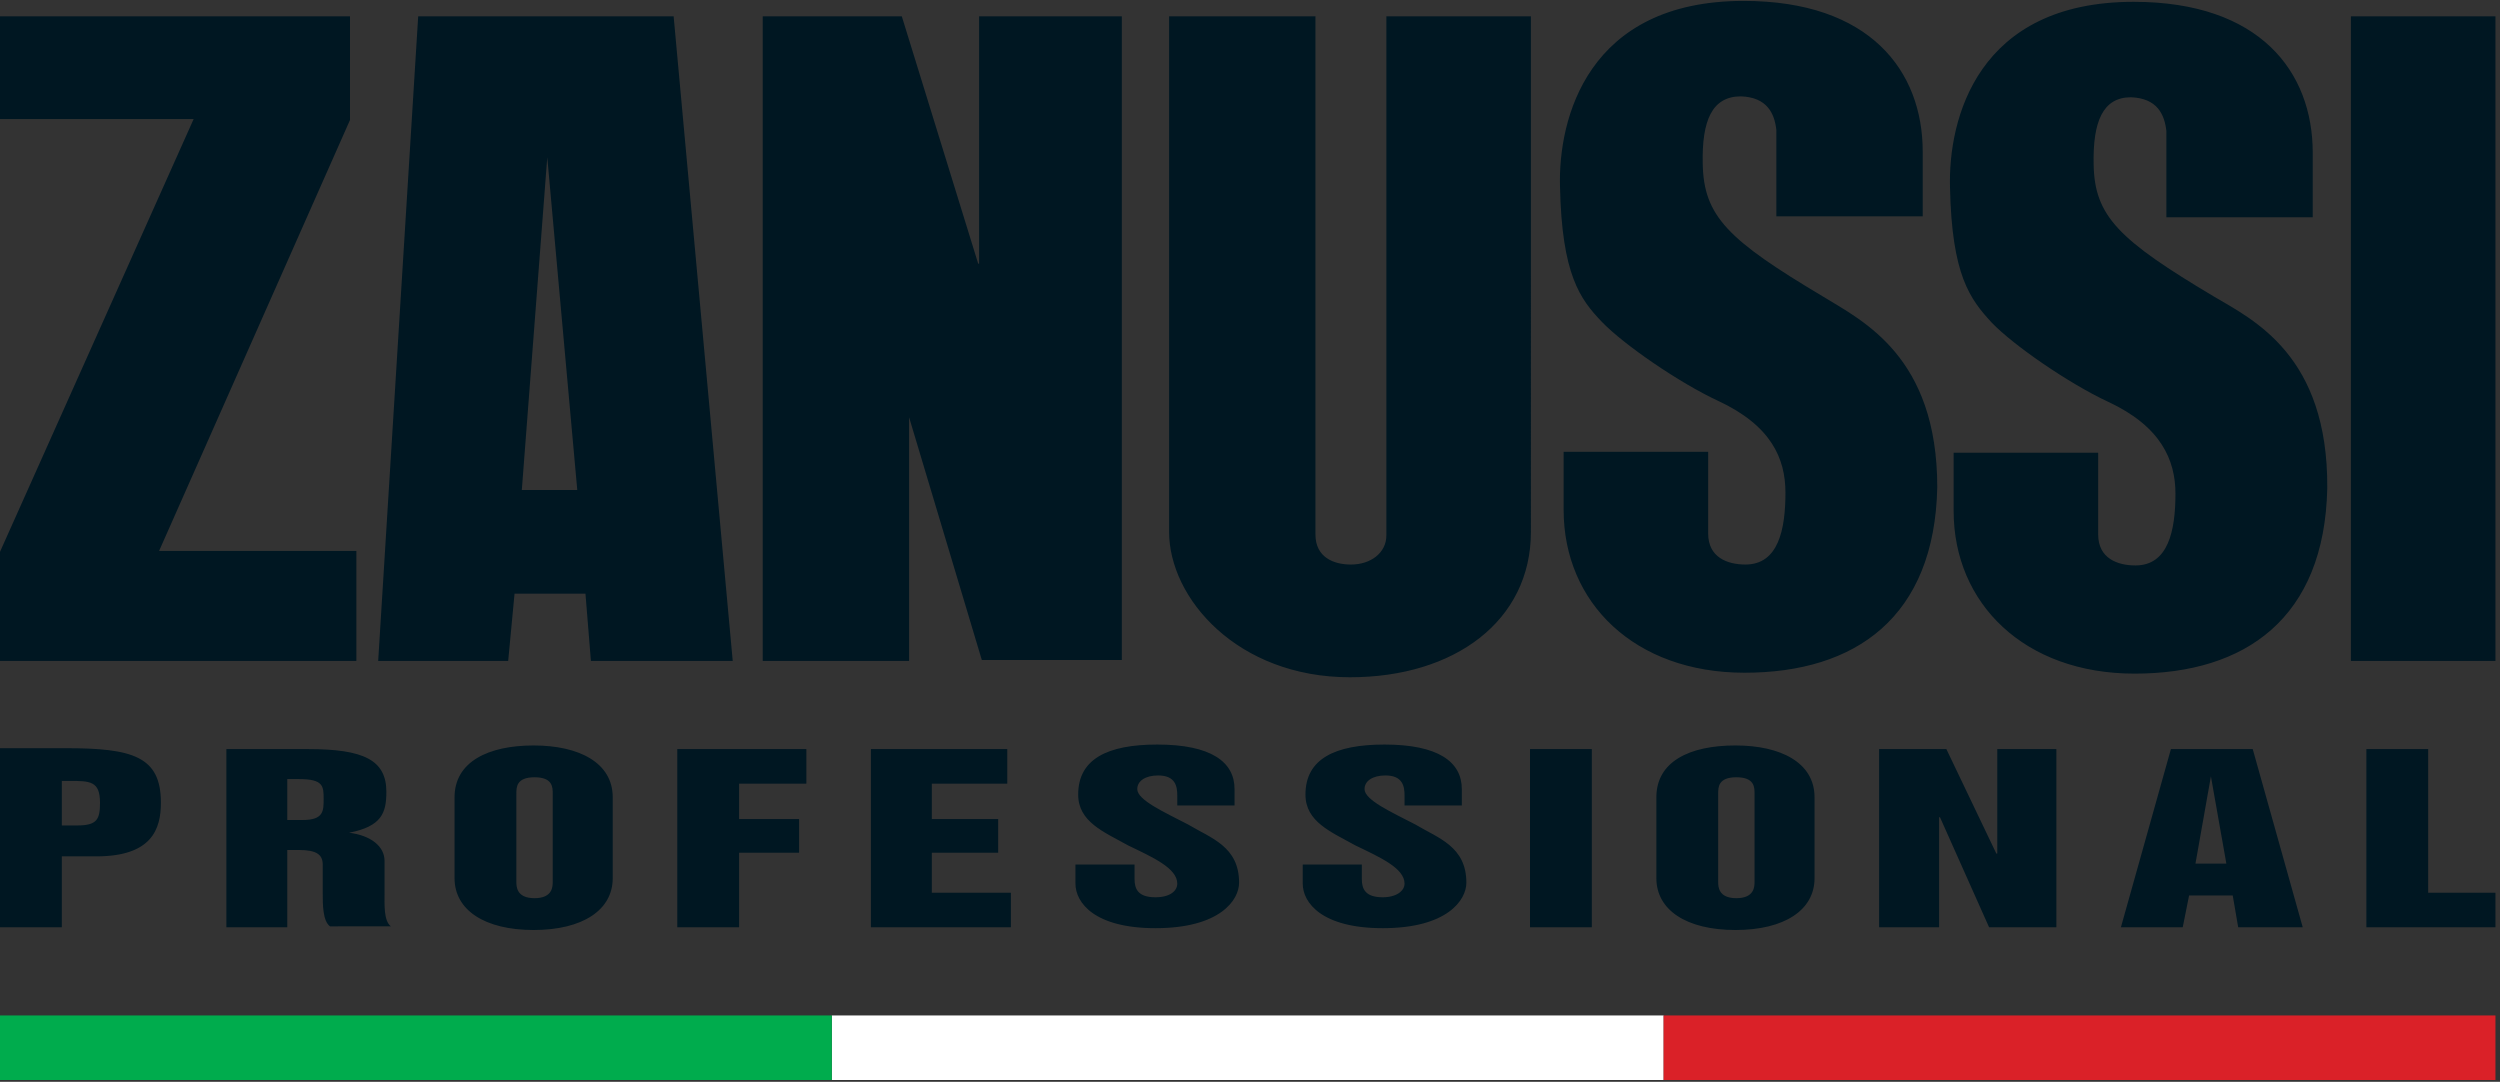 <svg id="Layer_1" xmlns="http://www.w3.org/2000/svg" xmlns:xlink="http://www.w3.org/1999/xlink" viewBox="0 0 275 119"><rect x="0" y="0" width="275" height="119" fill="#333333" stroke="none"/><style>.st0{clip-path:url(#SVGID_2_);} .st1{clip-path:url(#SVGID_4_);fill:#001722;} .st2{clip-path:url(#SVGID_4_);fill:#FFFFFF;} .st3{clip-path:url(#SVGID_4_);fill:#00AC4D;} .st4{clip-path:url(#SVGID_4_);fill:#DA2128;}</style><defs><path id="SVGID_1_" d="M-79-50h432.5v219H-79z"/></defs><clipPath id="SVGID_2_"><use xlink:href="#SVGID_1_" overflow="visible"/></clipPath><g class="st0"><defs><path id="SVGID_3_" d="M-79-50h432.5v219H-79z"/></defs><clipPath id="SVGID_4_"><use xlink:href="#SVGID_3_" overflow="visible"/></clipPath><path class="st1" d="M0 102h6.8v-7.8h3.8c6.1 0 7.1-3 7.1-5.9 0-5.1-3.1-6-10.5-6H0V102zm6.8-16.1h.8c2.3 0 3.4 0 3.4 2.4 0 1.8-.3 2.5-2.5 2.5H6.8v-4.9zm18 16.1h6.8v-8.5h1.3c1.9 0 2.6.5 2.6 1.6v3.1c0 1.3 0 3.1.8 3.7H43c-.8-.6-.7-2.4-.7-3.7v-3.5c0-1.6-1.5-2.8-3.9-3.1 3.6-.7 4.1-2.2 4.1-4.5 0-3.5-2.5-4.7-8.6-4.7h-9V102zm6.8-16.3h1.3c2.7 0 2.7.8 2.7 2.2 0 1.3 0 2.3-2.3 2.3h-1.7v-4.5zM50 96.6c0 3.5 3.3 5.7 8.7 5.7 5.4 0 8.7-2.2 8.7-5.7v-8.9c0-3.8-3.7-5.7-8.7-5.7-5 0-8.7 1.8-8.7 5.7v8.9zm6.8-9.3c0-.7 0-1.8 2-1.8s2 1.1 2 1.8V97c0 .5 0 1.8-2 1.8s-2-1.3-2-1.8v-9.7zm17.7-4.9h14.2v3.8h-7.4v3.9h6.6v3.7h-6.6v8.2h-6.8zm21.3 0h15v3.8h-8.3v3.9h7.3v3.7h-7.3v4.4h8.7v3.8H95.8zm29 12.9v1.4c0 1.1.4 2 2.3 2 1.6 0 2.4-.7 2.4-1.5 0-1.7-2.7-2.9-5.4-4.2-2.7-1.5-5.5-2.6-5.5-5.6 0-3.9 3.2-5.5 8.7-5.5 5.9 0 8.5 1.9 8.5 4.9v1.8h-6.3v-1.1c0-1-.2-2.2-2.1-2.2-1.4 0-2.3.6-2.3 1.5 0 1.2 2.9 2.5 5.6 3.9 2.5 1.5 5.6 2.4 5.6 6.4 0 1.9-2.1 5-9.2 5-6.7 0-8.8-2.8-8.8-4.9v-2.1h6.5zm25 0v1.4c0 1.1.4 2 2.3 2 1.5 0 2.4-.7 2.4-1.5 0-1.7-2.7-2.9-5.4-4.2-2.7-1.5-5.5-2.6-5.5-5.6 0-3.9 3.2-5.5 8.7-5.5 5.9 0 8.5 1.9 8.5 4.9v1.8h-6.3v-1.1c0-1-.2-2.2-2.1-2.2-1.4 0-2.3.6-2.3 1.5 0 1.2 2.9 2.5 5.6 3.9 2.5 1.5 5.6 2.4 5.6 6.4 0 1.9-2.1 5-9.2 5-6.7 0-8.8-2.8-8.8-4.9v-2.1h6.5zm18.5-12.9h6.8V102h-6.8zm13.9 14.2c0 3.5 3.3 5.7 8.7 5.7 5.4 0 8.7-2.2 8.7-5.7v-8.9c0-3.8-3.7-5.7-8.7-5.7-5.1 0-8.7 1.8-8.7 5.7v8.9zm6.8-9.3c0-.7 0-1.8 2-1.8s2 1.1 2 1.8V97c0 .5 0 1.8-2 1.8s-2-1.3-2-1.8v-9.7zm17.7-4.9h7.4l5.5 11.5h.1V82.4h6.5V102h-7.4l-5.4-12.1h-.1V102h-6.6zm26.6 19.6h6.8l.7-3.5h4.8l.6 3.5h7.1l-5.5-19.6h-9l-5.5 19.6zm9.9-16.6l1.7 9.6h-3.4l1.7-9.6zm17.1-3h6.8v15.8h7.4v3.8h-14.2z"/><path class="st2" d="M91.5 111.7H183v7.1H91.5z"/><path class="st3" d="M0 111.7h91.5v7.1H0z"/><path class="st4" d="M183 111.7h91.5v7.1H183z"/><path class="st1" d="M57.4 53.9l2.8-36.6 3.3 36.6h-6.1zM46 1.8l-4.4 70.9h14.3l.7-7.4h7.8l.6 7.4h15.6L74.1 1.8H46zm197.5 30.8c-10.4-6.2-13.1-8.8-13.2-14.5-.1-4.7 1-7.4 4.1-7.4 2.9.1 3.7 1.9 3.9 3.7v9.5h16.1v-7.1c0-8.9-5.8-16.6-19.7-16.6-17.2 0-20.4 12.9-20.2 20.4.2 9.7 2.2 12.3 4.6 14.9 2.4 2.5 8.5 6.7 12.8 8.7 5.8 2.7 7.4 6.4 7.4 10.1 0 4.1-.8 7.9-4.4 7.9-2 0-4.1-.8-4.1-3.4v-9h-15.9v6.4c0 10.2 7.8 17.9 19.9 17.9 12.2 0 20.9-6.1 21.2-20.4.1-14.6-8.1-18.5-12.5-21.1m15.1 40.1h15.9V1.8h-15.9v70.9zm-58.1-40.1c-10.4-6.2-13.1-8.8-13.2-14.6-.1-4.7 1-7.4 4.2-7.4 2.9.1 3.7 1.9 3.9 3.7v9.5h16.1v-7.1c0-8.9-5.8-16.6-19.7-16.6-17.2 0-20.4 13-20.2 20.4.2 9.7 2.2 12.4 4.6 14.9 2.4 2.5 8.5 6.7 12.8 8.7 5.8 2.7 7.4 6.3 7.4 10.1 0 4.1-.8 7.9-4.4 7.9-2 0-4.1-.8-4.1-3.4v-9H172v6.4c0 10.2 7.8 17.9 19.9 17.9 12.2 0 20.9-6.1 21.2-20.4 0-14.4-8.2-18.3-12.6-21m-48 26.3c0 1.9-1.7 3.2-3.9 3.2-1.9 0-3.9-.8-3.9-3.3v-57h-16.1v56.7c0 7.3 7.5 16 19.9 16 11.5 0 19.9-6.2 19.9-16V1.8h-15.9v57.1zM107.6 29L99.2 1.8H83.9v70.9H100V45.9l8 26.7h15.4V1.8h-15.7V29zM38.5 13.2V1.8H0v11.3h21.3L0 60.7v12h39.2V60.6H17.5l21-47.4z"/></g></svg>